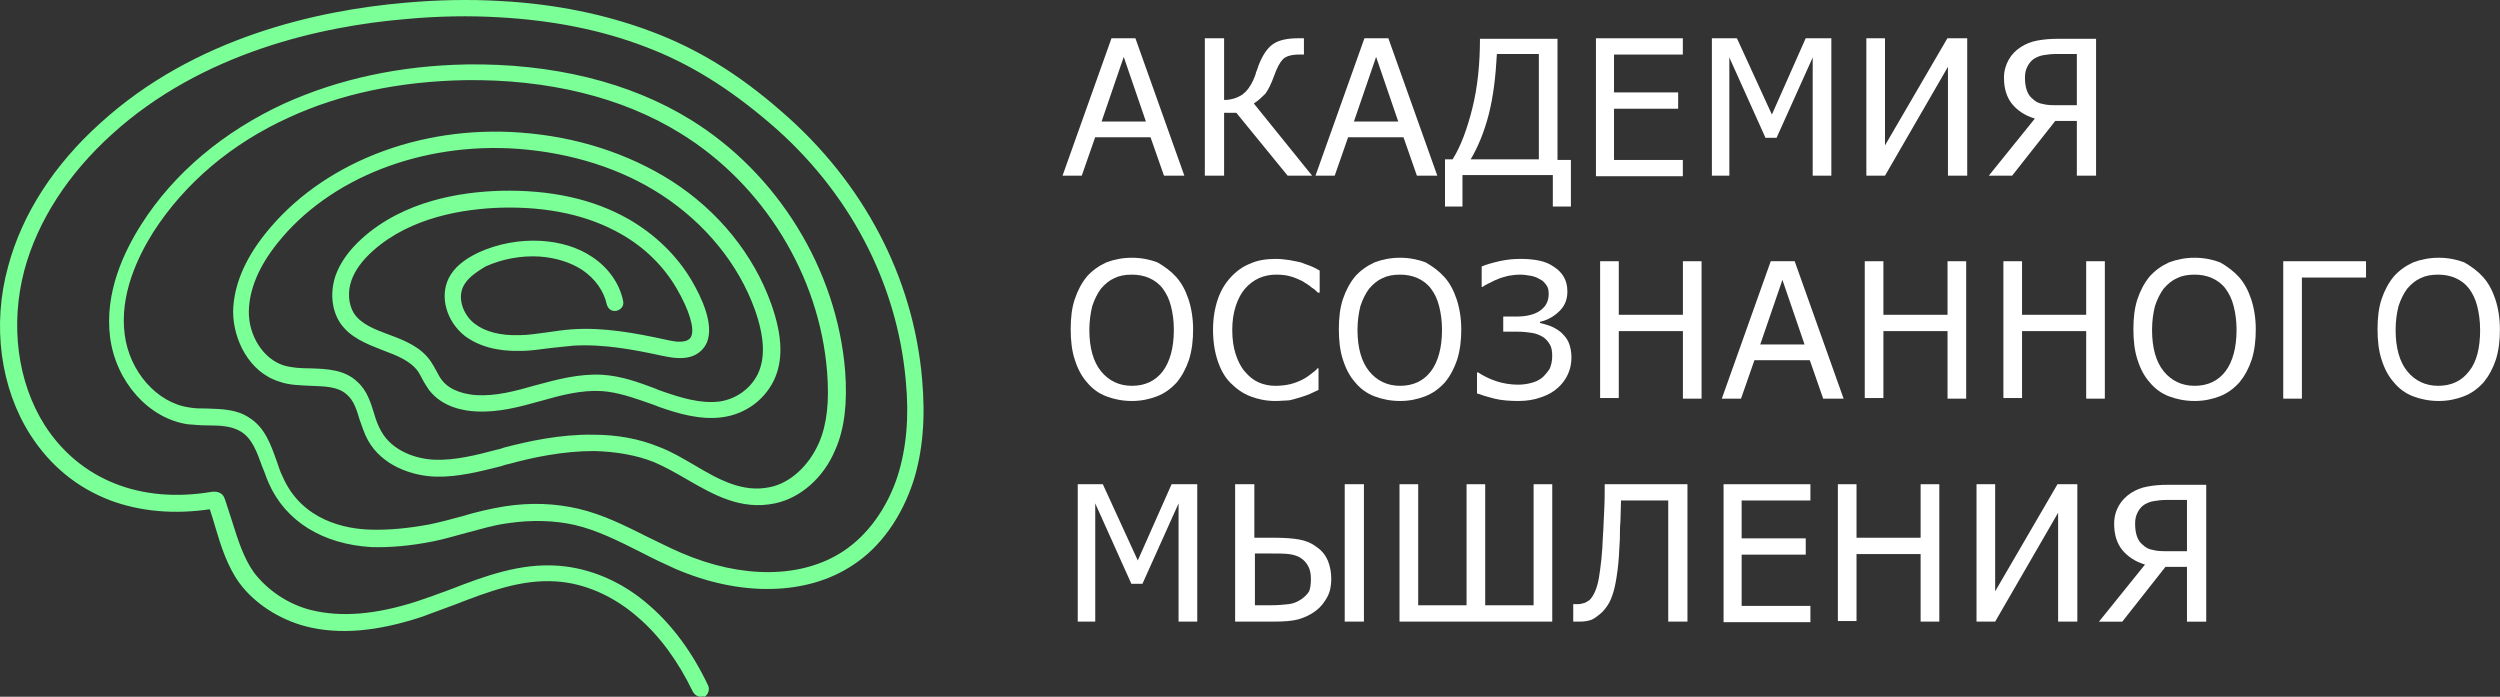<?xml version="1.0" encoding="UTF-8"?> <svg xmlns="http://www.w3.org/2000/svg" width="61" height="17" viewBox="0 0 61 17" fill="none"><rect x="0" y="0" width="61" height="17" fill="#333333" stroke="none"/><path d="M38.316 5.039H37.889V4.271H35.684V5.039H35.258V3.888H35.443C35.642 3.575 35.798 3.149 35.926 2.638C36.054 2.126 36.111 1.558 36.111 0.947H38.003V3.902H38.33V5.039H38.316ZM37.548 3.888V1.317H36.524C36.495 1.856 36.438 2.354 36.325 2.794C36.211 3.234 36.054 3.604 35.884 3.888H37.548V3.888Z" fill="white"></path><path d="M38.941 4.286V0.934H41.061V1.331H39.382V2.255H40.947V2.653H39.382V3.903H41.061V4.3H38.941V4.286Z" fill="white"></path><path d="M42.055 15.167V11.815H44.174V12.212H42.496V13.136H44.06V13.533H42.496V14.784H44.174V15.181H42.055V15.167Z" fill="white"></path><path d="M44.685 4.286H44.23V1.402L43.348 3.363H43.078L42.196 1.402V4.286H41.77V0.934H42.381L43.234 2.795L44.059 0.934H44.685V4.286V4.286Z" fill="white"></path><path d="M29.213 15.167H28.757V12.283L27.876 14.244H27.605L26.724 12.283V15.167H26.297V11.815H26.909L27.762 13.675L28.587 11.815H29.213V15.167V15.167Z" fill="white"></path><path d="M37.861 15.167H34.148V11.815H34.604V14.769H35.784V11.815H36.239V14.769H37.42V11.815H37.875V15.167H37.861Z" fill="white"></path><path d="M41.16 15.167H40.705V12.212H39.553C39.553 12.383 39.539 12.553 39.539 12.709C39.525 12.866 39.525 13.022 39.525 13.136C39.51 13.448 39.496 13.718 39.468 13.917C39.439 14.13 39.411 14.3 39.368 14.443C39.325 14.585 39.283 14.684 39.226 14.769C39.169 14.854 39.112 14.925 39.041 14.982C38.97 15.039 38.899 15.096 38.828 15.124C38.742 15.153 38.657 15.167 38.557 15.167C38.529 15.167 38.486 15.167 38.458 15.167C38.429 15.167 38.401 15.167 38.387 15.167V14.741H38.415C38.429 14.741 38.444 14.741 38.458 14.741C38.472 14.741 38.486 14.741 38.501 14.741C38.557 14.741 38.6 14.727 38.657 14.713C38.7 14.698 38.742 14.67 38.785 14.641C38.885 14.542 38.97 14.357 39.013 14.102C39.055 13.846 39.098 13.505 39.112 13.065C39.126 12.922 39.126 12.724 39.141 12.482C39.155 12.241 39.155 12.013 39.155 11.815H41.174V15.167H41.16Z" fill="white"></path><path d="M32.483 14.13C32.483 14.286 32.455 14.443 32.384 14.57C32.313 14.698 32.227 14.812 32.114 14.897C31.986 14.997 31.829 15.068 31.687 15.11C31.531 15.153 31.331 15.167 31.09 15.167H30.137V11.815H30.606V13.121H31.104C31.346 13.121 31.545 13.136 31.701 13.164C31.858 13.192 32 13.249 32.128 13.349C32.256 13.434 32.341 13.548 32.398 13.675C32.455 13.818 32.483 13.96 32.483 14.13ZM31.986 14.13C31.986 14.016 31.971 13.917 31.929 13.832C31.886 13.746 31.829 13.675 31.744 13.619C31.659 13.562 31.559 13.533 31.445 13.519C31.331 13.505 31.175 13.505 30.962 13.505H30.62V14.769H30.962C31.175 14.769 31.331 14.755 31.445 14.741C31.559 14.727 31.659 14.684 31.744 14.627C31.829 14.57 31.9 14.499 31.943 14.428C31.971 14.357 31.986 14.258 31.986 14.13ZM33.28 15.167H32.811V11.815H33.28V15.167Z" fill="white"></path><path d="M47.985 4.286H47.53V1.63L45.994 4.286H45.539V0.934H45.994V3.547L47.516 0.934H48V4.286H47.985Z" fill="white"></path><path d="M51.144 4.286H50.675V2.95H50.149L49.096 4.286H48.527L49.651 2.893C49.409 2.822 49.224 2.695 49.096 2.538C48.968 2.382 48.897 2.169 48.897 1.899C48.897 1.729 48.94 1.587 49.011 1.459C49.082 1.331 49.182 1.231 49.31 1.146C49.423 1.075 49.551 1.018 49.708 0.99C49.864 0.961 50.021 0.947 50.206 0.947H51.144V4.286V4.286ZM50.675 2.581V1.317H50.191C50.049 1.317 49.95 1.331 49.864 1.345C49.779 1.359 49.708 1.388 49.637 1.43C49.566 1.473 49.509 1.544 49.466 1.629C49.423 1.714 49.409 1.8 49.409 1.899C49.409 2.013 49.423 2.112 49.452 2.197C49.48 2.283 49.523 2.354 49.594 2.41C49.665 2.482 49.751 2.524 49.85 2.538C49.95 2.567 50.078 2.567 50.206 2.567H50.675V2.581Z" fill="white"></path><path d="M50.673 15.167H50.218V12.511L48.682 15.167H48.227V11.815H48.682V14.428L50.203 11.815H50.687V15.167H50.673Z" fill="white"></path><path d="M53.832 15.168H53.362V13.832H52.836L51.784 15.168H51.215L52.338 13.775C52.097 13.704 51.912 13.576 51.784 13.42C51.656 13.264 51.585 13.051 51.585 12.781C51.585 12.61 51.627 12.468 51.698 12.341C51.77 12.213 51.869 12.113 51.997 12.028C52.111 11.957 52.239 11.9 52.395 11.872C52.552 11.843 52.708 11.829 52.893 11.829H53.832V15.168V15.168ZM53.362 13.463V12.198H52.879C52.737 12.198 52.637 12.213 52.552 12.227C52.467 12.241 52.395 12.27 52.324 12.312C52.253 12.355 52.196 12.426 52.154 12.511C52.111 12.596 52.097 12.681 52.097 12.781C52.097 12.895 52.111 12.994 52.139 13.079C52.168 13.165 52.21 13.236 52.282 13.292C52.353 13.363 52.438 13.406 52.538 13.42C52.637 13.449 52.765 13.449 52.893 13.449H53.362V13.463Z" fill="white"></path><path d="M32.015 4.286H31.418L30.166 2.752H29.868V4.286H29.398V0.934H29.868V2.439C30.053 2.439 30.195 2.383 30.309 2.312C30.422 2.226 30.508 2.113 30.579 1.956C30.607 1.885 30.636 1.829 30.65 1.758C30.678 1.701 30.693 1.644 30.707 1.601C30.806 1.346 30.92 1.175 31.062 1.076C31.205 0.976 31.418 0.934 31.674 0.934H31.816V1.331H31.703C31.503 1.331 31.375 1.374 31.304 1.445C31.233 1.516 31.162 1.644 31.091 1.843C31.02 2.042 30.949 2.184 30.878 2.283C30.792 2.368 30.707 2.454 30.593 2.525L32.015 4.286Z" fill="white"></path><path d="M25.926 4.286L27.12 0.934H27.704L28.898 4.286H28.401L28.073 3.349H26.722L26.395 4.286H25.926V4.286ZM27.96 2.965L27.419 1.388L26.879 2.965H27.96Z" fill="white"></path><path d="M32.098 4.286L33.292 0.934H33.876L35.07 4.286H34.572L34.245 3.349H32.894L32.567 4.286H32.098V4.286ZM34.117 2.965L33.577 1.388L33.036 2.965H34.117Z" fill="white"></path><path d="M42.012 9.727L43.206 6.374H43.79L44.984 9.727H44.486L44.159 8.789H42.808L42.481 9.727H42.012ZM44.031 8.405L43.491 6.829L42.95 8.405H44.031Z" fill="white"></path><path d="M28.699 6.758C28.827 6.9 28.927 7.085 28.998 7.298C29.069 7.511 29.112 7.766 29.112 8.036C29.112 8.306 29.083 8.548 29.012 8.775C28.941 8.988 28.842 9.173 28.714 9.329C28.571 9.485 28.415 9.599 28.23 9.67C28.045 9.741 27.846 9.784 27.618 9.784C27.391 9.784 27.177 9.741 26.993 9.67C26.808 9.599 26.651 9.485 26.523 9.329C26.395 9.187 26.296 9.002 26.225 8.775C26.153 8.562 26.125 8.306 26.125 8.036C26.125 7.752 26.153 7.511 26.225 7.298C26.296 7.085 26.395 6.9 26.523 6.744C26.651 6.602 26.808 6.488 26.993 6.403C27.177 6.332 27.391 6.289 27.618 6.289C27.846 6.289 28.059 6.332 28.244 6.403C28.415 6.502 28.571 6.616 28.699 6.758ZM28.642 8.051C28.642 7.823 28.614 7.639 28.571 7.468C28.529 7.298 28.457 7.156 28.372 7.042C28.287 6.928 28.173 6.843 28.045 6.786C27.917 6.729 27.775 6.701 27.618 6.701C27.448 6.701 27.305 6.729 27.192 6.786C27.064 6.843 26.964 6.928 26.865 7.042C26.779 7.156 26.708 7.298 26.651 7.468C26.609 7.639 26.58 7.838 26.58 8.051C26.58 8.491 26.68 8.832 26.865 9.059C27.049 9.287 27.305 9.414 27.618 9.414C27.931 9.414 28.187 9.301 28.372 9.059C28.543 8.832 28.642 8.491 28.642 8.051Z" fill="white"></path><path d="M35.242 6.758C35.37 6.9 35.47 7.085 35.541 7.298C35.612 7.511 35.655 7.766 35.655 8.036C35.655 8.306 35.626 8.548 35.555 8.775C35.484 8.988 35.385 9.173 35.257 9.329C35.114 9.485 34.958 9.599 34.773 9.67C34.588 9.741 34.389 9.784 34.161 9.784C33.934 9.784 33.721 9.741 33.536 9.67C33.351 9.599 33.194 9.485 33.066 9.329C32.938 9.187 32.839 9.002 32.767 8.775C32.696 8.562 32.668 8.306 32.668 8.036C32.668 7.752 32.696 7.511 32.767 7.298C32.839 7.085 32.938 6.9 33.066 6.744C33.194 6.602 33.351 6.488 33.536 6.403C33.721 6.332 33.934 6.289 34.161 6.289C34.389 6.289 34.602 6.332 34.787 6.403C34.958 6.502 35.114 6.616 35.242 6.758ZM35.185 8.051C35.185 7.823 35.157 7.639 35.114 7.468C35.072 7.298 35.001 7.156 34.915 7.042C34.83 6.928 34.716 6.843 34.588 6.786C34.46 6.729 34.318 6.701 34.161 6.701C33.991 6.701 33.849 6.729 33.735 6.786C33.607 6.843 33.507 6.928 33.408 7.042C33.322 7.156 33.251 7.298 33.194 7.468C33.151 7.639 33.123 7.838 33.123 8.051C33.123 8.491 33.223 8.832 33.408 9.059C33.593 9.287 33.849 9.414 34.161 9.414C34.474 9.414 34.73 9.301 34.915 9.059C35.086 8.832 35.185 8.491 35.185 8.051Z" fill="white"></path><path d="M54.629 6.758C54.757 6.9 54.857 7.085 54.928 7.298C54.999 7.511 55.041 7.766 55.041 8.036C55.041 8.306 55.013 8.548 54.942 8.775C54.871 8.988 54.771 9.173 54.643 9.329C54.501 9.485 54.345 9.599 54.16 9.67C53.975 9.741 53.776 9.784 53.548 9.784C53.321 9.784 53.107 9.741 52.922 9.67C52.737 9.599 52.581 9.485 52.453 9.329C52.325 9.187 52.225 9.002 52.154 8.775C52.083 8.562 52.055 8.306 52.055 8.036C52.055 7.752 52.083 7.511 52.154 7.298C52.225 7.085 52.325 6.9 52.453 6.744C52.581 6.602 52.737 6.488 52.922 6.403C53.107 6.332 53.321 6.289 53.548 6.289C53.776 6.289 53.989 6.332 54.174 6.403C54.345 6.502 54.501 6.616 54.629 6.758ZM54.572 8.051C54.572 7.823 54.544 7.639 54.501 7.468C54.458 7.298 54.387 7.156 54.302 7.042C54.217 6.928 54.103 6.843 53.975 6.786C53.847 6.729 53.705 6.701 53.548 6.701C53.377 6.701 53.235 6.729 53.121 6.786C52.993 6.843 52.894 6.928 52.794 7.042C52.709 7.156 52.638 7.298 52.581 7.468C52.538 7.639 52.51 7.838 52.51 8.051C52.51 8.491 52.609 8.832 52.794 9.059C52.979 9.287 53.235 9.414 53.548 9.414C53.861 9.414 54.117 9.301 54.302 9.059C54.473 8.832 54.572 8.491 54.572 8.051Z" fill="white"></path><path d="M60.586 6.758C60.714 6.9 60.814 7.085 60.885 7.298C60.956 7.511 60.998 7.766 60.998 8.036C60.998 8.306 60.97 8.548 60.899 8.775C60.828 8.988 60.728 9.173 60.6 9.329C60.458 9.485 60.302 9.599 60.117 9.67C59.932 9.741 59.733 9.784 59.505 9.784C59.278 9.784 59.064 9.741 58.879 9.67C58.694 9.599 58.538 9.485 58.41 9.329C58.282 9.187 58.182 9.002 58.111 8.775C58.04 8.562 58.012 8.306 58.012 8.036C58.012 7.752 58.04 7.511 58.111 7.298C58.182 7.085 58.282 6.9 58.41 6.744C58.538 6.602 58.694 6.488 58.879 6.403C59.064 6.332 59.278 6.289 59.505 6.289C59.733 6.289 59.946 6.332 60.131 6.403C60.302 6.502 60.458 6.616 60.586 6.758ZM60.515 8.051C60.515 7.823 60.486 7.639 60.444 7.468C60.401 7.298 60.33 7.156 60.245 7.042C60.159 6.928 60.046 6.843 59.918 6.786C59.79 6.729 59.647 6.701 59.491 6.701C59.32 6.701 59.178 6.729 59.064 6.786C58.936 6.843 58.837 6.928 58.737 7.042C58.652 7.156 58.581 7.298 58.524 7.468C58.481 7.639 58.453 7.838 58.453 8.051C58.453 8.491 58.552 8.832 58.737 9.059C58.922 9.287 59.178 9.414 59.491 9.414C59.804 9.414 60.06 9.301 60.245 9.059C60.43 8.832 60.515 8.491 60.515 8.051Z" fill="white"></path><path d="M57.731 6.772H56.166V9.727H55.711V6.374H57.731V6.772Z" fill="white"></path><path d="M41.518 9.727H41.063V8.079H39.498V9.712H39.043V6.374H39.498V7.681H41.063V6.374H41.518V9.727Z" fill="white"></path><path d="M47.975 9.727H47.52V8.079H45.955V9.712H45.5V6.374H45.955V7.681H47.52V6.374H47.975V9.727Z" fill="white"></path><path d="M47.319 15.167H46.863V13.519H45.299V15.153H44.844V11.815H45.299V13.121H46.863V11.815H47.319V15.167Z" fill="white"></path><path d="M51.358 9.727H50.903V8.079H49.338V9.712H48.883V6.374H49.338V7.681H50.903V6.374H51.358V9.727Z" fill="white"></path><path d="M38.087 8.107C38.158 8.178 38.229 8.249 38.272 8.349C38.315 8.448 38.343 8.576 38.343 8.718C38.343 8.874 38.315 9.002 38.258 9.13C38.201 9.258 38.116 9.372 38.002 9.471C37.888 9.571 37.76 9.642 37.589 9.698C37.433 9.755 37.248 9.784 37.049 9.784C36.836 9.784 36.636 9.769 36.466 9.727C36.295 9.684 36.153 9.642 36.039 9.599V9.088H36.068C36.196 9.173 36.338 9.244 36.508 9.301C36.679 9.357 36.864 9.386 37.035 9.386C37.148 9.386 37.262 9.372 37.362 9.343C37.476 9.315 37.561 9.272 37.646 9.201C37.717 9.13 37.774 9.059 37.817 8.988C37.845 8.917 37.874 8.818 37.874 8.69C37.874 8.576 37.86 8.477 37.817 8.406C37.774 8.335 37.717 8.264 37.646 8.221C37.575 8.178 37.476 8.136 37.376 8.122C37.276 8.107 37.163 8.093 37.035 8.093H36.679V7.724H36.992C37.234 7.724 37.433 7.681 37.575 7.582C37.717 7.482 37.788 7.354 37.788 7.17C37.788 7.085 37.774 7.013 37.732 6.957C37.689 6.9 37.646 6.843 37.575 6.815C37.504 6.772 37.433 6.744 37.348 6.729C37.262 6.715 37.177 6.701 37.092 6.701C36.992 6.701 36.892 6.715 36.807 6.729C36.708 6.758 36.622 6.772 36.537 6.815C36.452 6.843 36.395 6.886 36.324 6.914C36.267 6.942 36.21 6.971 36.181 6.999H36.153V6.502C36.252 6.459 36.395 6.417 36.58 6.374C36.764 6.332 36.935 6.317 37.106 6.317C37.276 6.317 37.433 6.332 37.561 6.36C37.689 6.388 37.803 6.431 37.902 6.502C38.016 6.573 38.101 6.658 38.158 6.758C38.215 6.857 38.244 6.971 38.244 7.113C38.244 7.298 38.187 7.454 38.059 7.582C37.931 7.71 37.774 7.809 37.575 7.852V7.88C37.646 7.894 37.732 7.923 37.817 7.951C37.931 7.994 38.016 8.05 38.087 8.107Z" fill="white"></path><path d="M31.119 9.784C30.892 9.784 30.693 9.741 30.508 9.67C30.323 9.599 30.167 9.485 30.024 9.343C29.882 9.201 29.783 9.017 29.711 8.803C29.64 8.59 29.598 8.335 29.598 8.05C29.598 7.766 29.64 7.525 29.711 7.312C29.783 7.099 29.882 6.928 30.024 6.772C30.167 6.616 30.323 6.502 30.508 6.431C30.693 6.346 30.906 6.317 31.134 6.317C31.247 6.317 31.361 6.332 31.461 6.346C31.56 6.36 31.66 6.388 31.745 6.403C31.816 6.431 31.887 6.459 31.973 6.488C32.044 6.516 32.129 6.559 32.2 6.601V7.141H32.158C32.115 7.099 32.072 7.056 32.001 7.013C31.944 6.957 31.859 6.914 31.774 6.857C31.688 6.815 31.589 6.772 31.489 6.744C31.39 6.715 31.276 6.701 31.134 6.701C30.991 6.701 30.849 6.729 30.721 6.786C30.593 6.843 30.48 6.928 30.38 7.042C30.28 7.156 30.209 7.298 30.152 7.468C30.096 7.639 30.067 7.837 30.067 8.05C30.067 8.278 30.096 8.477 30.152 8.647C30.209 8.818 30.28 8.96 30.38 9.073C30.48 9.187 30.579 9.272 30.707 9.329C30.835 9.386 30.977 9.414 31.119 9.414C31.247 9.414 31.375 9.4 31.489 9.372C31.603 9.343 31.703 9.301 31.788 9.258C31.873 9.215 31.944 9.159 32.001 9.116C32.058 9.073 32.115 9.031 32.144 8.988H32.172V9.514C32.101 9.542 32.03 9.585 31.959 9.613C31.887 9.642 31.816 9.67 31.717 9.698C31.617 9.727 31.532 9.755 31.447 9.769C31.361 9.769 31.247 9.784 31.119 9.784Z" fill="white"></path><path d="M17.095 17C17.024 17 16.953 16.957 16.91 16.886C16.54 16.119 16.085 15.508 15.573 15.068C14.976 14.542 14.264 14.23 13.568 14.187C12.728 14.13 11.932 14.429 11.093 14.755C10.822 14.855 10.552 14.954 10.282 15.054C9.201 15.409 8.277 15.494 7.452 15.281C6.812 15.111 6.214 14.727 5.845 14.23C5.546 13.818 5.389 13.321 5.247 12.838C5.205 12.696 5.162 12.554 5.119 12.426C4.252 12.554 3.427 12.482 2.701 12.213C1.876 11.9 1.222 11.36 0.739 10.607C0.013 9.471 -0.2 7.937 0.198 6.502C0.539 5.223 1.322 4.016 2.445 3.007C4.749 0.905 7.765 0.251 9.884 0.067C10.666 -0.004 11.448 -0.019 12.202 0.024C13.539 0.095 14.791 0.351 15.914 0.777C17.009 1.189 18.019 1.8 19.072 2.723C21.063 4.442 22.286 6.758 22.5 9.258C22.585 10.21 22.514 11.019 22.286 11.744C22.002 12.61 21.49 13.349 20.807 13.79C19.698 14.528 18.076 14.571 16.469 13.875C16.184 13.747 15.914 13.619 15.644 13.477C15.104 13.207 14.577 12.937 14.023 12.809C13.525 12.696 12.97 12.681 12.387 12.767C12.06 12.809 11.733 12.909 11.406 12.994C11.135 13.065 10.865 13.15 10.581 13.207C10.012 13.321 9.514 13.363 9.059 13.349C7.878 13.278 6.968 12.724 6.556 11.786C6.499 11.659 6.456 11.517 6.399 11.389C6.271 11.034 6.157 10.707 5.887 10.536C5.66 10.394 5.375 10.38 5.077 10.38C4.906 10.38 4.735 10.366 4.579 10.352C3.626 10.21 2.829 9.315 2.687 8.235C2.545 7.141 3.028 6.133 3.455 5.465C4.252 4.215 5.461 3.206 6.94 2.524C8.262 1.928 9.756 1.601 11.391 1.572C13.468 1.544 15.36 1.999 16.853 2.922C18.972 4.229 20.423 6.573 20.622 9.059C20.679 9.826 20.608 10.465 20.38 10.977C20.096 11.659 19.527 12.156 18.901 12.284C18.076 12.454 17.408 12.071 16.768 11.701C16.497 11.545 16.227 11.389 15.957 11.275C15.53 11.105 15.033 11.019 14.492 11.005C13.738 11.005 12.999 11.161 12.43 11.318C12.359 11.332 12.302 11.346 12.231 11.374C11.719 11.502 11.178 11.644 10.638 11.63C10.055 11.616 9.315 11.36 8.974 10.735C8.888 10.579 8.831 10.394 8.774 10.238C8.703 9.996 8.632 9.769 8.462 9.627C8.248 9.428 7.921 9.428 7.58 9.414C7.324 9.4 7.068 9.4 6.826 9.315C6.072 9.087 5.688 8.278 5.688 7.596C5.702 6.985 5.958 6.346 6.47 5.706C7.836 3.987 10.225 3.05 12.7 3.235C14.065 3.334 15.331 3.746 16.384 4.414C17.536 5.152 18.389 6.218 18.816 7.411C19.1 8.207 19.114 8.817 18.873 9.3C18.631 9.783 18.162 10.11 17.621 10.181C17.095 10.252 16.554 10.096 16.071 9.925C16.014 9.897 15.957 9.883 15.886 9.854C15.473 9.712 15.089 9.57 14.677 9.542C14.179 9.514 13.695 9.641 13.198 9.783C12.686 9.925 12.174 10.068 11.619 10.039C11.32 10.025 10.794 9.94 10.467 9.514C10.41 9.428 10.353 9.343 10.31 9.258C10.268 9.187 10.239 9.116 10.197 9.059C10.012 8.803 9.685 8.675 9.343 8.547C8.945 8.391 8.533 8.235 8.291 7.866C8.092 7.553 8.049 7.127 8.191 6.715C8.305 6.402 8.518 6.104 8.831 5.82C9.855 4.897 11.235 4.684 12.216 4.655C13.425 4.627 14.478 4.854 15.345 5.351C15.985 5.721 16.512 6.232 16.867 6.829C17.137 7.283 17.422 7.922 17.251 8.349C17.18 8.519 17.038 8.647 16.853 8.704C16.597 8.775 16.341 8.718 16.128 8.675C15.473 8.533 14.734 8.391 13.994 8.434C13.809 8.448 13.624 8.476 13.44 8.491C13.198 8.519 12.956 8.562 12.7 8.562C12.131 8.576 11.676 8.448 11.335 8.192C10.894 7.837 10.723 7.241 10.95 6.786C11.079 6.53 11.32 6.331 11.676 6.161C12.145 5.948 12.671 5.848 13.198 5.877C13.667 5.905 14.094 6.033 14.435 6.26C14.833 6.516 15.118 6.914 15.203 7.34C15.232 7.454 15.161 7.553 15.047 7.582C14.933 7.61 14.833 7.539 14.805 7.425C14.734 7.098 14.521 6.8 14.208 6.587C13.923 6.402 13.568 6.289 13.169 6.26C12.714 6.232 12.259 6.317 11.847 6.502C11.562 6.672 11.391 6.814 11.306 6.985C11.15 7.297 11.32 7.695 11.576 7.894C11.832 8.093 12.202 8.192 12.671 8.178C12.899 8.178 13.127 8.136 13.368 8.107C13.553 8.079 13.752 8.05 13.952 8.036C14.748 7.979 15.53 8.136 16.199 8.278C16.384 8.32 16.569 8.363 16.725 8.32C16.825 8.292 16.853 8.235 16.867 8.207C16.953 8.008 16.81 7.553 16.512 7.042C16.199 6.502 15.729 6.033 15.146 5.706C14.35 5.252 13.368 5.039 12.231 5.067C11.32 5.095 10.026 5.294 9.102 6.118C8.831 6.36 8.661 6.601 8.575 6.843C8.476 7.127 8.504 7.425 8.632 7.638C8.803 7.908 9.144 8.036 9.486 8.164C9.87 8.306 10.268 8.462 10.51 8.817C10.566 8.903 10.609 8.974 10.652 9.059C10.694 9.13 10.723 9.201 10.78 9.272C10.993 9.556 11.406 9.627 11.619 9.641C12.103 9.67 12.572 9.542 13.07 9.4C13.596 9.258 14.122 9.116 14.691 9.144C15.161 9.173 15.587 9.329 16 9.485C16.056 9.514 16.113 9.528 16.184 9.556C16.597 9.698 17.081 9.854 17.55 9.798C17.948 9.741 18.304 9.499 18.489 9.13C18.674 8.746 18.659 8.235 18.418 7.553C18.019 6.445 17.209 5.451 16.142 4.755C15.161 4.115 13.952 3.732 12.643 3.632C10.296 3.462 8.035 4.343 6.769 5.934C6.314 6.502 6.086 7.056 6.072 7.582C6.058 8.192 6.428 8.761 6.925 8.917C7.125 8.974 7.338 8.988 7.58 8.988C7.978 9.002 8.405 9.016 8.718 9.315C8.959 9.528 9.045 9.826 9.13 10.096C9.173 10.252 9.23 10.394 9.301 10.522C9.571 11.005 10.154 11.204 10.623 11.218C11.121 11.232 11.619 11.105 12.103 10.977C12.174 10.963 12.231 10.948 12.302 10.92C12.899 10.764 13.681 10.593 14.478 10.607C15.061 10.607 15.601 10.707 16.085 10.906C16.384 11.019 16.668 11.19 16.938 11.346C17.536 11.701 18.119 12.028 18.787 11.886C19.285 11.786 19.74 11.36 19.982 10.806C20.181 10.352 20.238 9.783 20.181 9.073C19.996 6.715 18.617 4.485 16.597 3.249C15.175 2.368 13.354 1.928 11.349 1.956C9.77 1.984 8.319 2.283 7.053 2.865C5.645 3.504 4.508 4.47 3.74 5.664C3.356 6.275 2.915 7.198 3.043 8.164C3.156 9.059 3.825 9.826 4.607 9.94C4.749 9.968 4.906 9.968 5.062 9.968C5.404 9.982 5.773 9.982 6.086 10.195C6.47 10.437 6.613 10.863 6.755 11.261C6.797 11.389 6.84 11.517 6.897 11.63C7.366 12.71 8.447 12.909 9.045 12.923C9.471 12.937 9.941 12.895 10.481 12.795C10.751 12.738 11.022 12.667 11.278 12.596C11.605 12.497 11.96 12.412 12.316 12.355C12.956 12.255 13.553 12.284 14.108 12.412C14.72 12.554 15.274 12.838 15.815 13.108C16.085 13.235 16.355 13.377 16.625 13.491C18.105 14.13 19.57 14.116 20.579 13.448C21.177 13.051 21.646 12.397 21.902 11.616C22.116 10.934 22.187 10.181 22.101 9.286C21.888 6.9 20.722 4.669 18.802 3.021C17.777 2.141 16.81 1.544 15.758 1.146C14.691 0.734 13.482 0.493 12.174 0.422C11.448 0.379 10.68 0.393 9.912 0.464C7.864 0.635 4.934 1.274 2.73 3.277C1.663 4.243 0.923 5.38 0.596 6.587C0.241 7.922 0.426 9.329 1.094 10.38C1.947 11.701 3.427 12.298 5.176 11.999C5.205 11.999 5.304 11.985 5.389 12.042C5.461 12.085 5.475 12.156 5.489 12.184C5.546 12.355 5.603 12.539 5.66 12.71C5.802 13.164 5.944 13.619 6.2 13.974C6.527 14.4 7.025 14.741 7.58 14.883C8.319 15.068 9.173 14.997 10.182 14.67C10.438 14.585 10.709 14.486 10.979 14.386C11.818 14.059 12.7 13.733 13.624 13.804C14.407 13.861 15.203 14.201 15.857 14.784C16.412 15.267 16.896 15.92 17.28 16.73C17.322 16.829 17.28 16.943 17.194 17C17.152 16.986 17.123 17 17.095 17Z" fill="#7BFF97"></path></svg> 